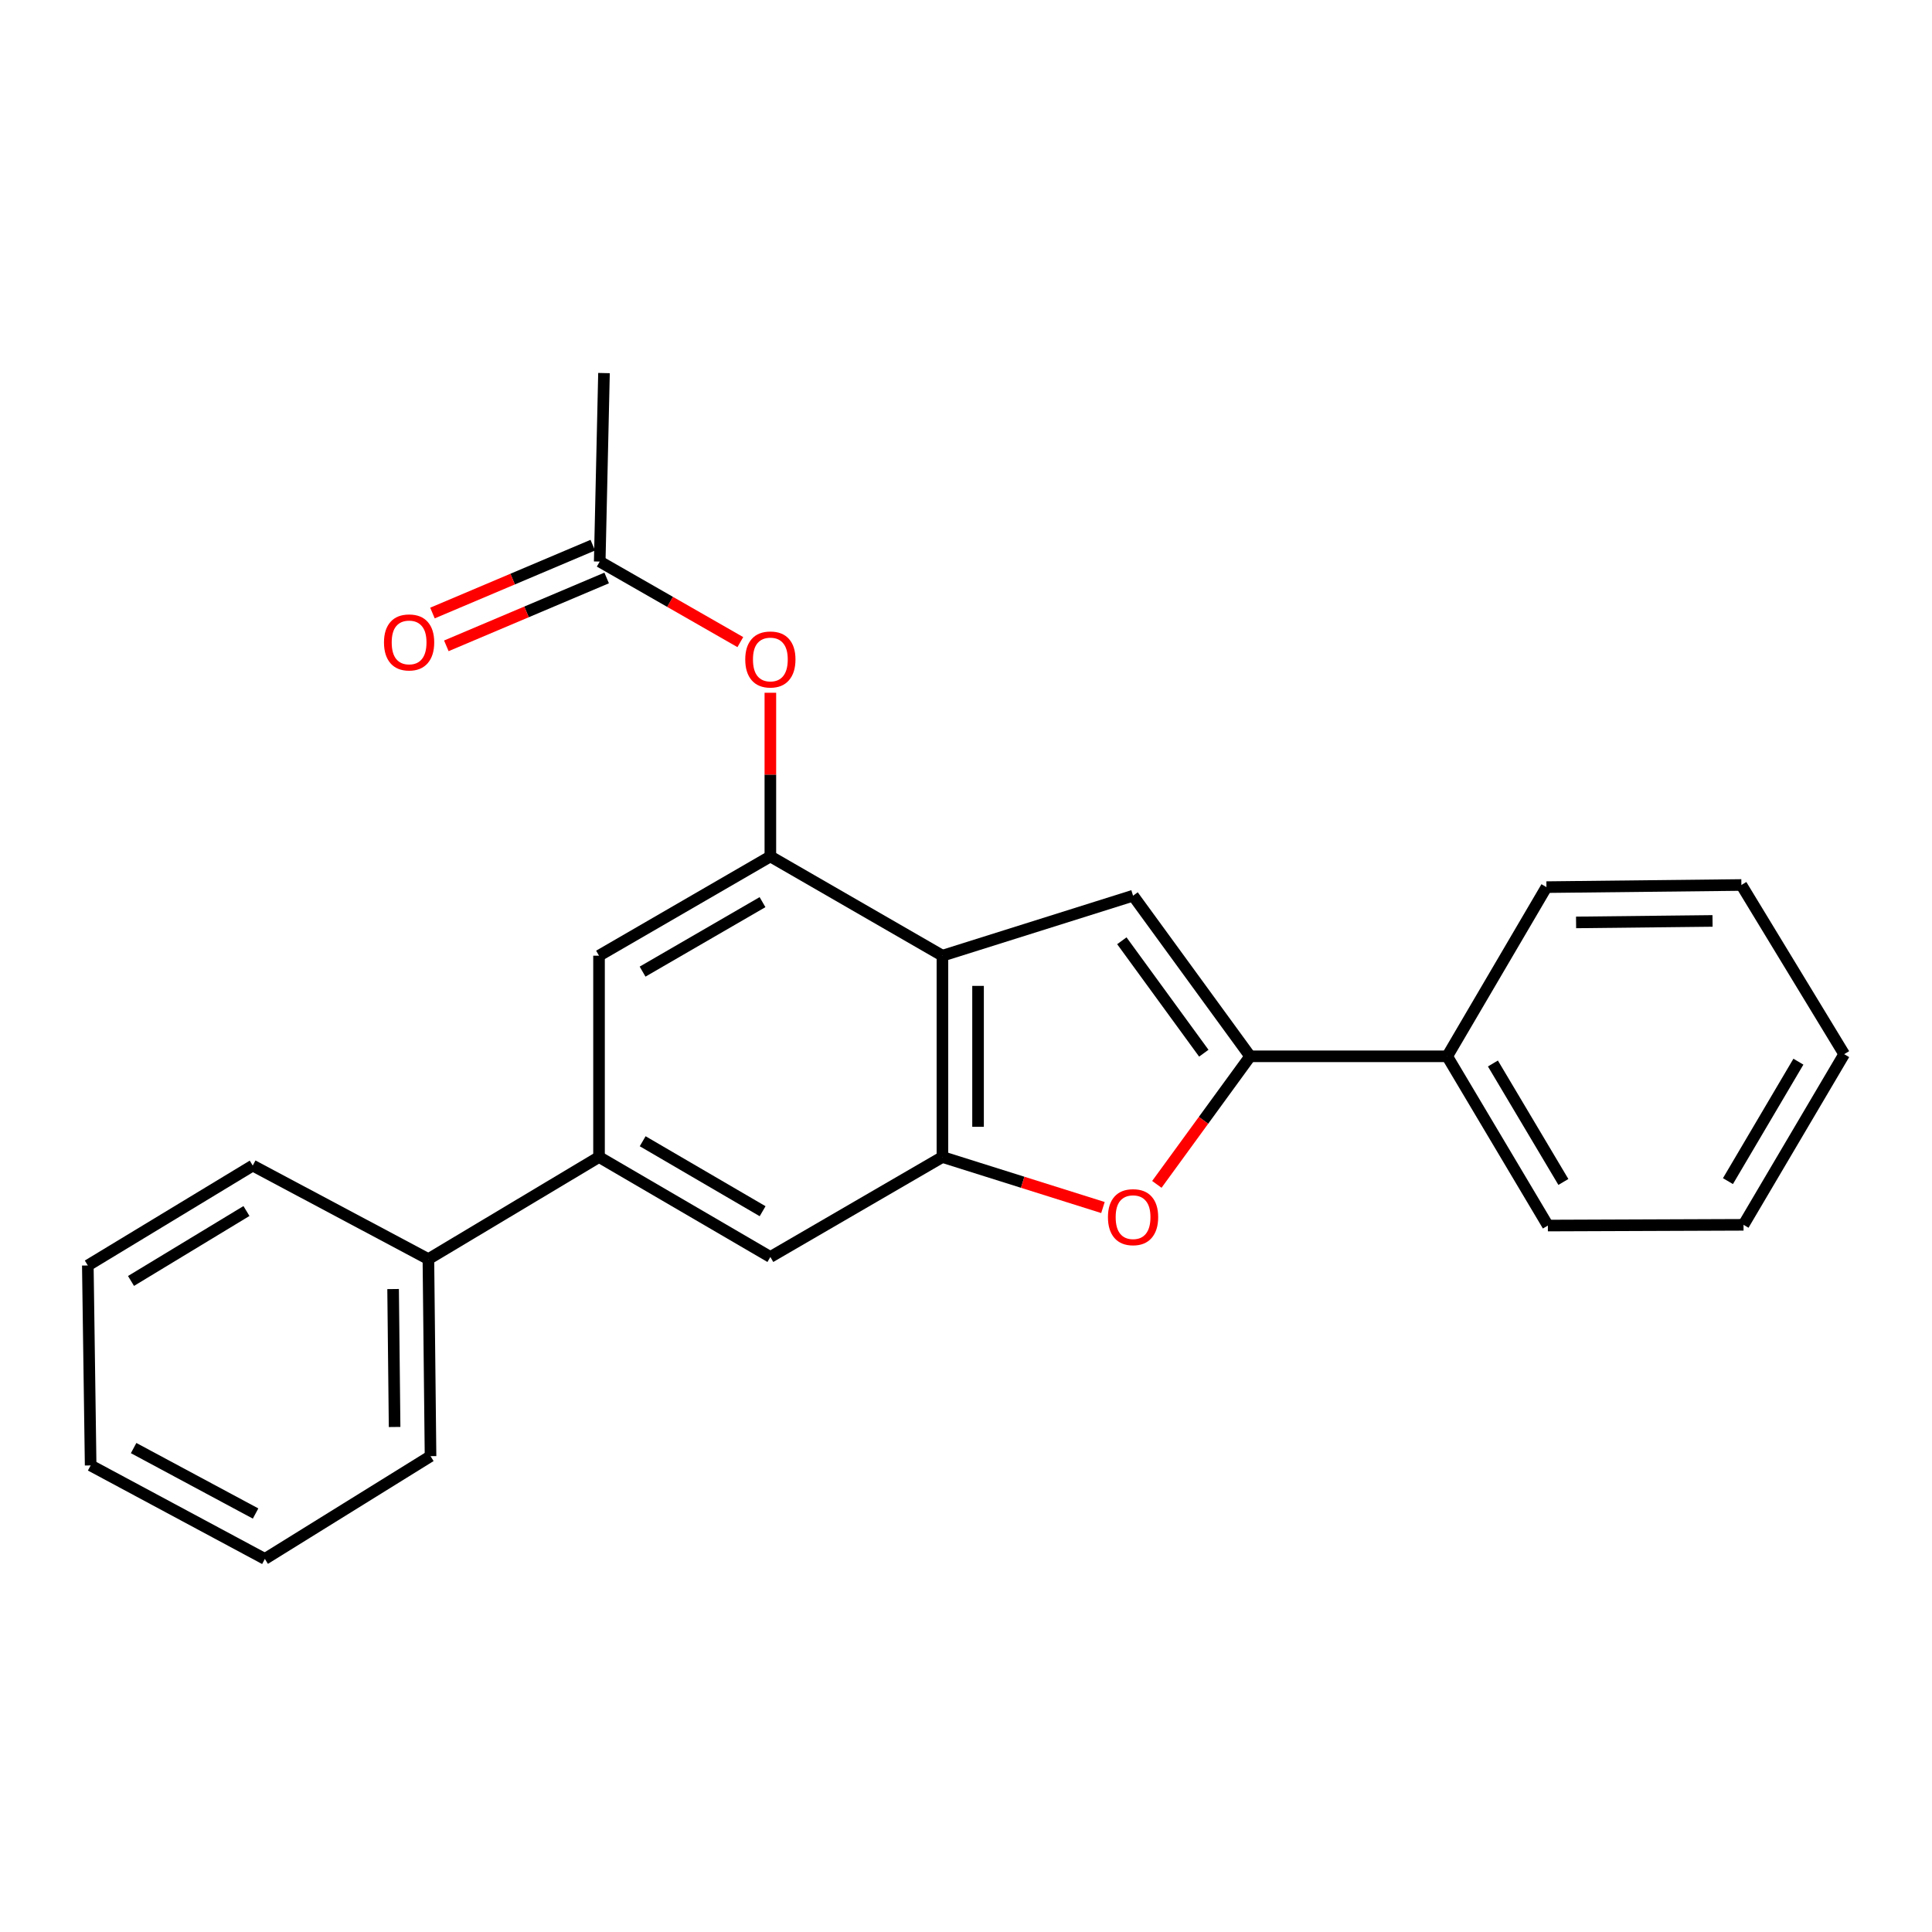 <?xml version='1.0' encoding='iso-8859-1'?>
<svg version='1.1' baseProfile='full'
              xmlns='http://www.w3.org/2000/svg'
                      xmlns:rdkit='http://www.rdkit.org/xml'
                      xmlns:xlink='http://www.w3.org/1999/xlink'
                  xml:space='preserve'
width='1000px' height='1000px' viewBox='0 0 1000 1000'>
<!-- END OF HEADER -->
<rect style='opacity:1.0;fill:#FFFFFF;stroke:none' width='1000' height='1000' x='0' y='0'> </rect>
<path class='bond-0' d='M 487.802,494.664 L 586.472,463.611' style='fill:none;fill-rule:evenodd;stroke:#000000;stroke-width:6px;stroke-linecap:butt;stroke-linejoin:miter;stroke-opacity:1' />
<path class='bond-2' d='M 487.802,494.664 L 487.802,598.865' style='fill:none;fill-rule:evenodd;stroke:#000000;stroke-width:6px;stroke-linecap:butt;stroke-linejoin:miter;stroke-opacity:1' />
<path class='bond-2' d='M 506.237,510.294 L 506.237,583.235' style='fill:none;fill-rule:evenodd;stroke:#000000;stroke-width:6px;stroke-linecap:butt;stroke-linejoin:miter;stroke-opacity:1' />
<path class='bond-4' d='M 487.802,494.664 L 398.738,443.291' style='fill:none;fill-rule:evenodd;stroke:#000000;stroke-width:6px;stroke-linecap:butt;stroke-linejoin:miter;stroke-opacity:1' />
<path class='bond-1' d='M 586.472,463.611 L 647.074,546.744' style='fill:none;fill-rule:evenodd;stroke:#000000;stroke-width:6px;stroke-linecap:butt;stroke-linejoin:miter;stroke-opacity:1' />
<path class='bond-1' d='M 580.665,486.94 L 623.086,545.134' style='fill:none;fill-rule:evenodd;stroke:#000000;stroke-width:6px;stroke-linecap:butt;stroke-linejoin:miter;stroke-opacity:1' />
<path class='bond-10' d='M 647.074,546.744 L 749.073,546.744' style='fill:none;fill-rule:evenodd;stroke:#000000;stroke-width:6px;stroke-linecap:butt;stroke-linejoin:miter;stroke-opacity:1' />
<path class='bond-25' d='M 647.074,546.744 L 622.927,579.885' style='fill:none;fill-rule:evenodd;stroke:#000000;stroke-width:6px;stroke-linecap:butt;stroke-linejoin:miter;stroke-opacity:1' />
<path class='bond-25' d='M 622.927,579.885 L 598.78,613.026' style='fill:none;fill-rule:evenodd;stroke:#FF0000;stroke-width:6px;stroke-linecap:butt;stroke-linejoin:miter;stroke-opacity:1' />
<path class='bond-3' d='M 487.802,598.865 L 529.344,611.939' style='fill:none;fill-rule:evenodd;stroke:#000000;stroke-width:6px;stroke-linecap:butt;stroke-linejoin:miter;stroke-opacity:1' />
<path class='bond-3' d='M 529.344,611.939 L 570.886,625.013' style='fill:none;fill-rule:evenodd;stroke:#FF0000;stroke-width:6px;stroke-linecap:butt;stroke-linejoin:miter;stroke-opacity:1' />
<path class='bond-6' d='M 487.802,598.865 L 398.738,650.607' style='fill:none;fill-rule:evenodd;stroke:#000000;stroke-width:6px;stroke-linecap:butt;stroke-linejoin:miter;stroke-opacity:1' />
<path class='bond-7' d='M 398.738,443.291 L 310.054,494.664' style='fill:none;fill-rule:evenodd;stroke:#000000;stroke-width:6px;stroke-linecap:butt;stroke-linejoin:miter;stroke-opacity:1' />
<path class='bond-7' d='M 394.677,466.949 L 332.597,502.91' style='fill:none;fill-rule:evenodd;stroke:#000000;stroke-width:6px;stroke-linecap:butt;stroke-linejoin:miter;stroke-opacity:1' />
<path class='bond-8' d='M 398.738,443.291 L 398.738,400.931' style='fill:none;fill-rule:evenodd;stroke:#000000;stroke-width:6px;stroke-linecap:butt;stroke-linejoin:miter;stroke-opacity:1' />
<path class='bond-8' d='M 398.738,400.931 L 398.738,358.572' style='fill:none;fill-rule:evenodd;stroke:#FF0000;stroke-width:6px;stroke-linecap:butt;stroke-linejoin:miter;stroke-opacity:1' />
<path class='bond-5' d='M 310.054,598.865 L 310.054,494.664' style='fill:none;fill-rule:evenodd;stroke:#000000;stroke-width:6px;stroke-linecap:butt;stroke-linejoin:miter;stroke-opacity:1' />
<path class='bond-11' d='M 310.054,598.865 L 221.738,651.713' style='fill:none;fill-rule:evenodd;stroke:#000000;stroke-width:6px;stroke-linecap:butt;stroke-linejoin:miter;stroke-opacity:1' />
<path class='bond-24' d='M 310.054,598.865 L 398.738,650.607' style='fill:none;fill-rule:evenodd;stroke:#000000;stroke-width:6px;stroke-linecap:butt;stroke-linejoin:miter;stroke-opacity:1' />
<path class='bond-24' d='M 332.647,590.703 L 394.726,626.922' style='fill:none;fill-rule:evenodd;stroke:#000000;stroke-width:6px;stroke-linecap:butt;stroke-linejoin:miter;stroke-opacity:1' />
<path class='bond-9' d='M 383.194,332.357 L 346.803,311.511' style='fill:none;fill-rule:evenodd;stroke:#FF0000;stroke-width:6px;stroke-linecap:butt;stroke-linejoin:miter;stroke-opacity:1' />
<path class='bond-9' d='M 346.803,311.511 L 310.412,290.666' style='fill:none;fill-rule:evenodd;stroke:#000000;stroke-width:6px;stroke-linecap:butt;stroke-linejoin:miter;stroke-opacity:1' />
<path class='bond-12' d='M 306.819,282.178 L 265.328,299.742' style='fill:none;fill-rule:evenodd;stroke:#000000;stroke-width:6px;stroke-linecap:butt;stroke-linejoin:miter;stroke-opacity:1' />
<path class='bond-12' d='M 265.328,299.742 L 223.837,317.307' style='fill:none;fill-rule:evenodd;stroke:#FF0000;stroke-width:6px;stroke-linecap:butt;stroke-linejoin:miter;stroke-opacity:1' />
<path class='bond-12' d='M 314.006,299.154 L 272.515,316.719' style='fill:none;fill-rule:evenodd;stroke:#000000;stroke-width:6px;stroke-linecap:butt;stroke-linejoin:miter;stroke-opacity:1' />
<path class='bond-12' d='M 272.515,316.719 L 231.024,334.284' style='fill:none;fill-rule:evenodd;stroke:#FF0000;stroke-width:6px;stroke-linecap:butt;stroke-linejoin:miter;stroke-opacity:1' />
<path class='bond-13' d='M 310.412,290.666 L 312.625,193.102' style='fill:none;fill-rule:evenodd;stroke:#000000;stroke-width:6px;stroke-linecap:butt;stroke-linejoin:miter;stroke-opacity:1' />
<path class='bond-14' d='M 749.073,546.744 L 801.173,634.343' style='fill:none;fill-rule:evenodd;stroke:#000000;stroke-width:6px;stroke-linecap:butt;stroke-linejoin:miter;stroke-opacity:1' />
<path class='bond-14' d='M 772.732,550.46 L 809.203,611.779' style='fill:none;fill-rule:evenodd;stroke:#000000;stroke-width:6px;stroke-linecap:butt;stroke-linejoin:miter;stroke-opacity:1' />
<path class='bond-15' d='M 749.073,546.744 L 800.436,459.176' style='fill:none;fill-rule:evenodd;stroke:#000000;stroke-width:6px;stroke-linecap:butt;stroke-linejoin:miter;stroke-opacity:1' />
<path class='bond-16' d='M 221.738,651.713 L 222.844,753.702' style='fill:none;fill-rule:evenodd;stroke:#000000;stroke-width:6px;stroke-linecap:butt;stroke-linejoin:miter;stroke-opacity:1' />
<path class='bond-16' d='M 203.47,667.211 L 204.244,738.604' style='fill:none;fill-rule:evenodd;stroke:#000000;stroke-width:6px;stroke-linecap:butt;stroke-linejoin:miter;stroke-opacity:1' />
<path class='bond-17' d='M 221.738,651.713 L 130.821,603.3' style='fill:none;fill-rule:evenodd;stroke:#000000;stroke-width:6px;stroke-linecap:butt;stroke-linejoin:miter;stroke-opacity:1' />
<path class='bond-19' d='M 801.173,634.343 L 902.445,633.964' style='fill:none;fill-rule:evenodd;stroke:#000000;stroke-width:6px;stroke-linecap:butt;stroke-linejoin:miter;stroke-opacity:1' />
<path class='bond-20' d='M 800.436,459.176 L 901.339,458.07' style='fill:none;fill-rule:evenodd;stroke:#000000;stroke-width:6px;stroke-linecap:butt;stroke-linejoin:miter;stroke-opacity:1' />
<path class='bond-20' d='M 815.773,477.444 L 886.405,476.67' style='fill:none;fill-rule:evenodd;stroke:#000000;stroke-width:6px;stroke-linecap:butt;stroke-linejoin:miter;stroke-opacity:1' />
<path class='bond-21' d='M 222.844,753.702 L 137.099,806.898' style='fill:none;fill-rule:evenodd;stroke:#000000;stroke-width:6px;stroke-linecap:butt;stroke-linejoin:miter;stroke-opacity:1' />
<path class='bond-18' d='M 130.821,603.3 L 45.455,655.011' style='fill:none;fill-rule:evenodd;stroke:#000000;stroke-width:6px;stroke-linecap:butt;stroke-linejoin:miter;stroke-opacity:1' />
<path class='bond-18' d='M 127.567,626.824 L 67.811,663.022' style='fill:none;fill-rule:evenodd;stroke:#000000;stroke-width:6px;stroke-linecap:butt;stroke-linejoin:miter;stroke-opacity:1' />
<path class='bond-22' d='M 45.455,655.011 L 46.919,758.505' style='fill:none;fill-rule:evenodd;stroke:#000000;stroke-width:6px;stroke-linecap:butt;stroke-linejoin:miter;stroke-opacity:1' />
<path class='bond-26' d='M 902.445,633.964 L 954.545,545.638' style='fill:none;fill-rule:evenodd;stroke:#000000;stroke-width:6px;stroke-linecap:butt;stroke-linejoin:miter;stroke-opacity:1' />
<path class='bond-26' d='M 894.381,611.349 L 930.852,549.52' style='fill:none;fill-rule:evenodd;stroke:#000000;stroke-width:6px;stroke-linecap:butt;stroke-linejoin:miter;stroke-opacity:1' />
<path class='bond-23' d='M 901.339,458.07 L 954.545,545.638' style='fill:none;fill-rule:evenodd;stroke:#000000;stroke-width:6px;stroke-linecap:butt;stroke-linejoin:miter;stroke-opacity:1' />
<path class='bond-27' d='M 137.099,806.898 L 46.919,758.505' style='fill:none;fill-rule:evenodd;stroke:#000000;stroke-width:6px;stroke-linecap:butt;stroke-linejoin:miter;stroke-opacity:1' />
<path class='bond-27' d='M 132.289,783.395 L 69.163,749.52' style='fill:none;fill-rule:evenodd;stroke:#000000;stroke-width:6px;stroke-linecap:butt;stroke-linejoin:miter;stroke-opacity:1' />
<path  class='atom-4' d='M 573.472 629.998
Q 573.472 623.198, 576.832 619.398
Q 580.192 615.598, 586.472 615.598
Q 592.752 615.598, 596.112 619.398
Q 599.472 623.198, 599.472 629.998
Q 599.472 636.878, 596.072 640.798
Q 592.672 644.678, 586.472 644.678
Q 580.232 644.678, 576.832 640.798
Q 573.472 636.918, 573.472 629.998
M 586.472 641.478
Q 590.792 641.478, 593.112 638.598
Q 595.472 635.678, 595.472 629.998
Q 595.472 624.438, 593.112 621.638
Q 590.792 618.798, 586.472 618.798
Q 582.152 618.798, 579.792 621.598
Q 577.472 624.398, 577.472 629.998
Q 577.472 635.718, 579.792 638.598
Q 582.152 641.478, 586.472 641.478
' fill='#FF0000'/>
<path  class='atom-9' d='M 385.738 341.341
Q 385.738 334.541, 389.098 330.741
Q 392.458 326.941, 398.738 326.941
Q 405.018 326.941, 408.378 330.741
Q 411.738 334.541, 411.738 341.341
Q 411.738 348.221, 408.338 352.141
Q 404.938 356.021, 398.738 356.021
Q 392.498 356.021, 389.098 352.141
Q 385.738 348.261, 385.738 341.341
M 398.738 352.821
Q 403.058 352.821, 405.378 349.941
Q 407.738 347.021, 407.738 341.341
Q 407.738 335.781, 405.378 332.981
Q 403.058 330.141, 398.738 330.141
Q 394.418 330.141, 392.058 332.941
Q 389.738 335.741, 389.738 341.341
Q 389.738 347.061, 392.058 349.941
Q 394.418 352.821, 398.738 352.821
' fill='#FF0000'/>
<path  class='atom-13' d='M 198.752 332.512
Q 198.752 325.712, 202.112 321.912
Q 205.472 318.112, 211.752 318.112
Q 218.032 318.112, 221.392 321.912
Q 224.752 325.712, 224.752 332.512
Q 224.752 339.392, 221.352 343.312
Q 217.952 347.192, 211.752 347.192
Q 205.512 347.192, 202.112 343.312
Q 198.752 339.432, 198.752 332.512
M 211.752 343.992
Q 216.072 343.992, 218.392 341.112
Q 220.752 338.192, 220.752 332.512
Q 220.752 326.952, 218.392 324.152
Q 216.072 321.312, 211.752 321.312
Q 207.432 321.312, 205.072 324.112
Q 202.752 326.912, 202.752 332.512
Q 202.752 338.232, 205.072 341.112
Q 207.432 343.992, 211.752 343.992
' fill='#FF0000'/>
</svg>
